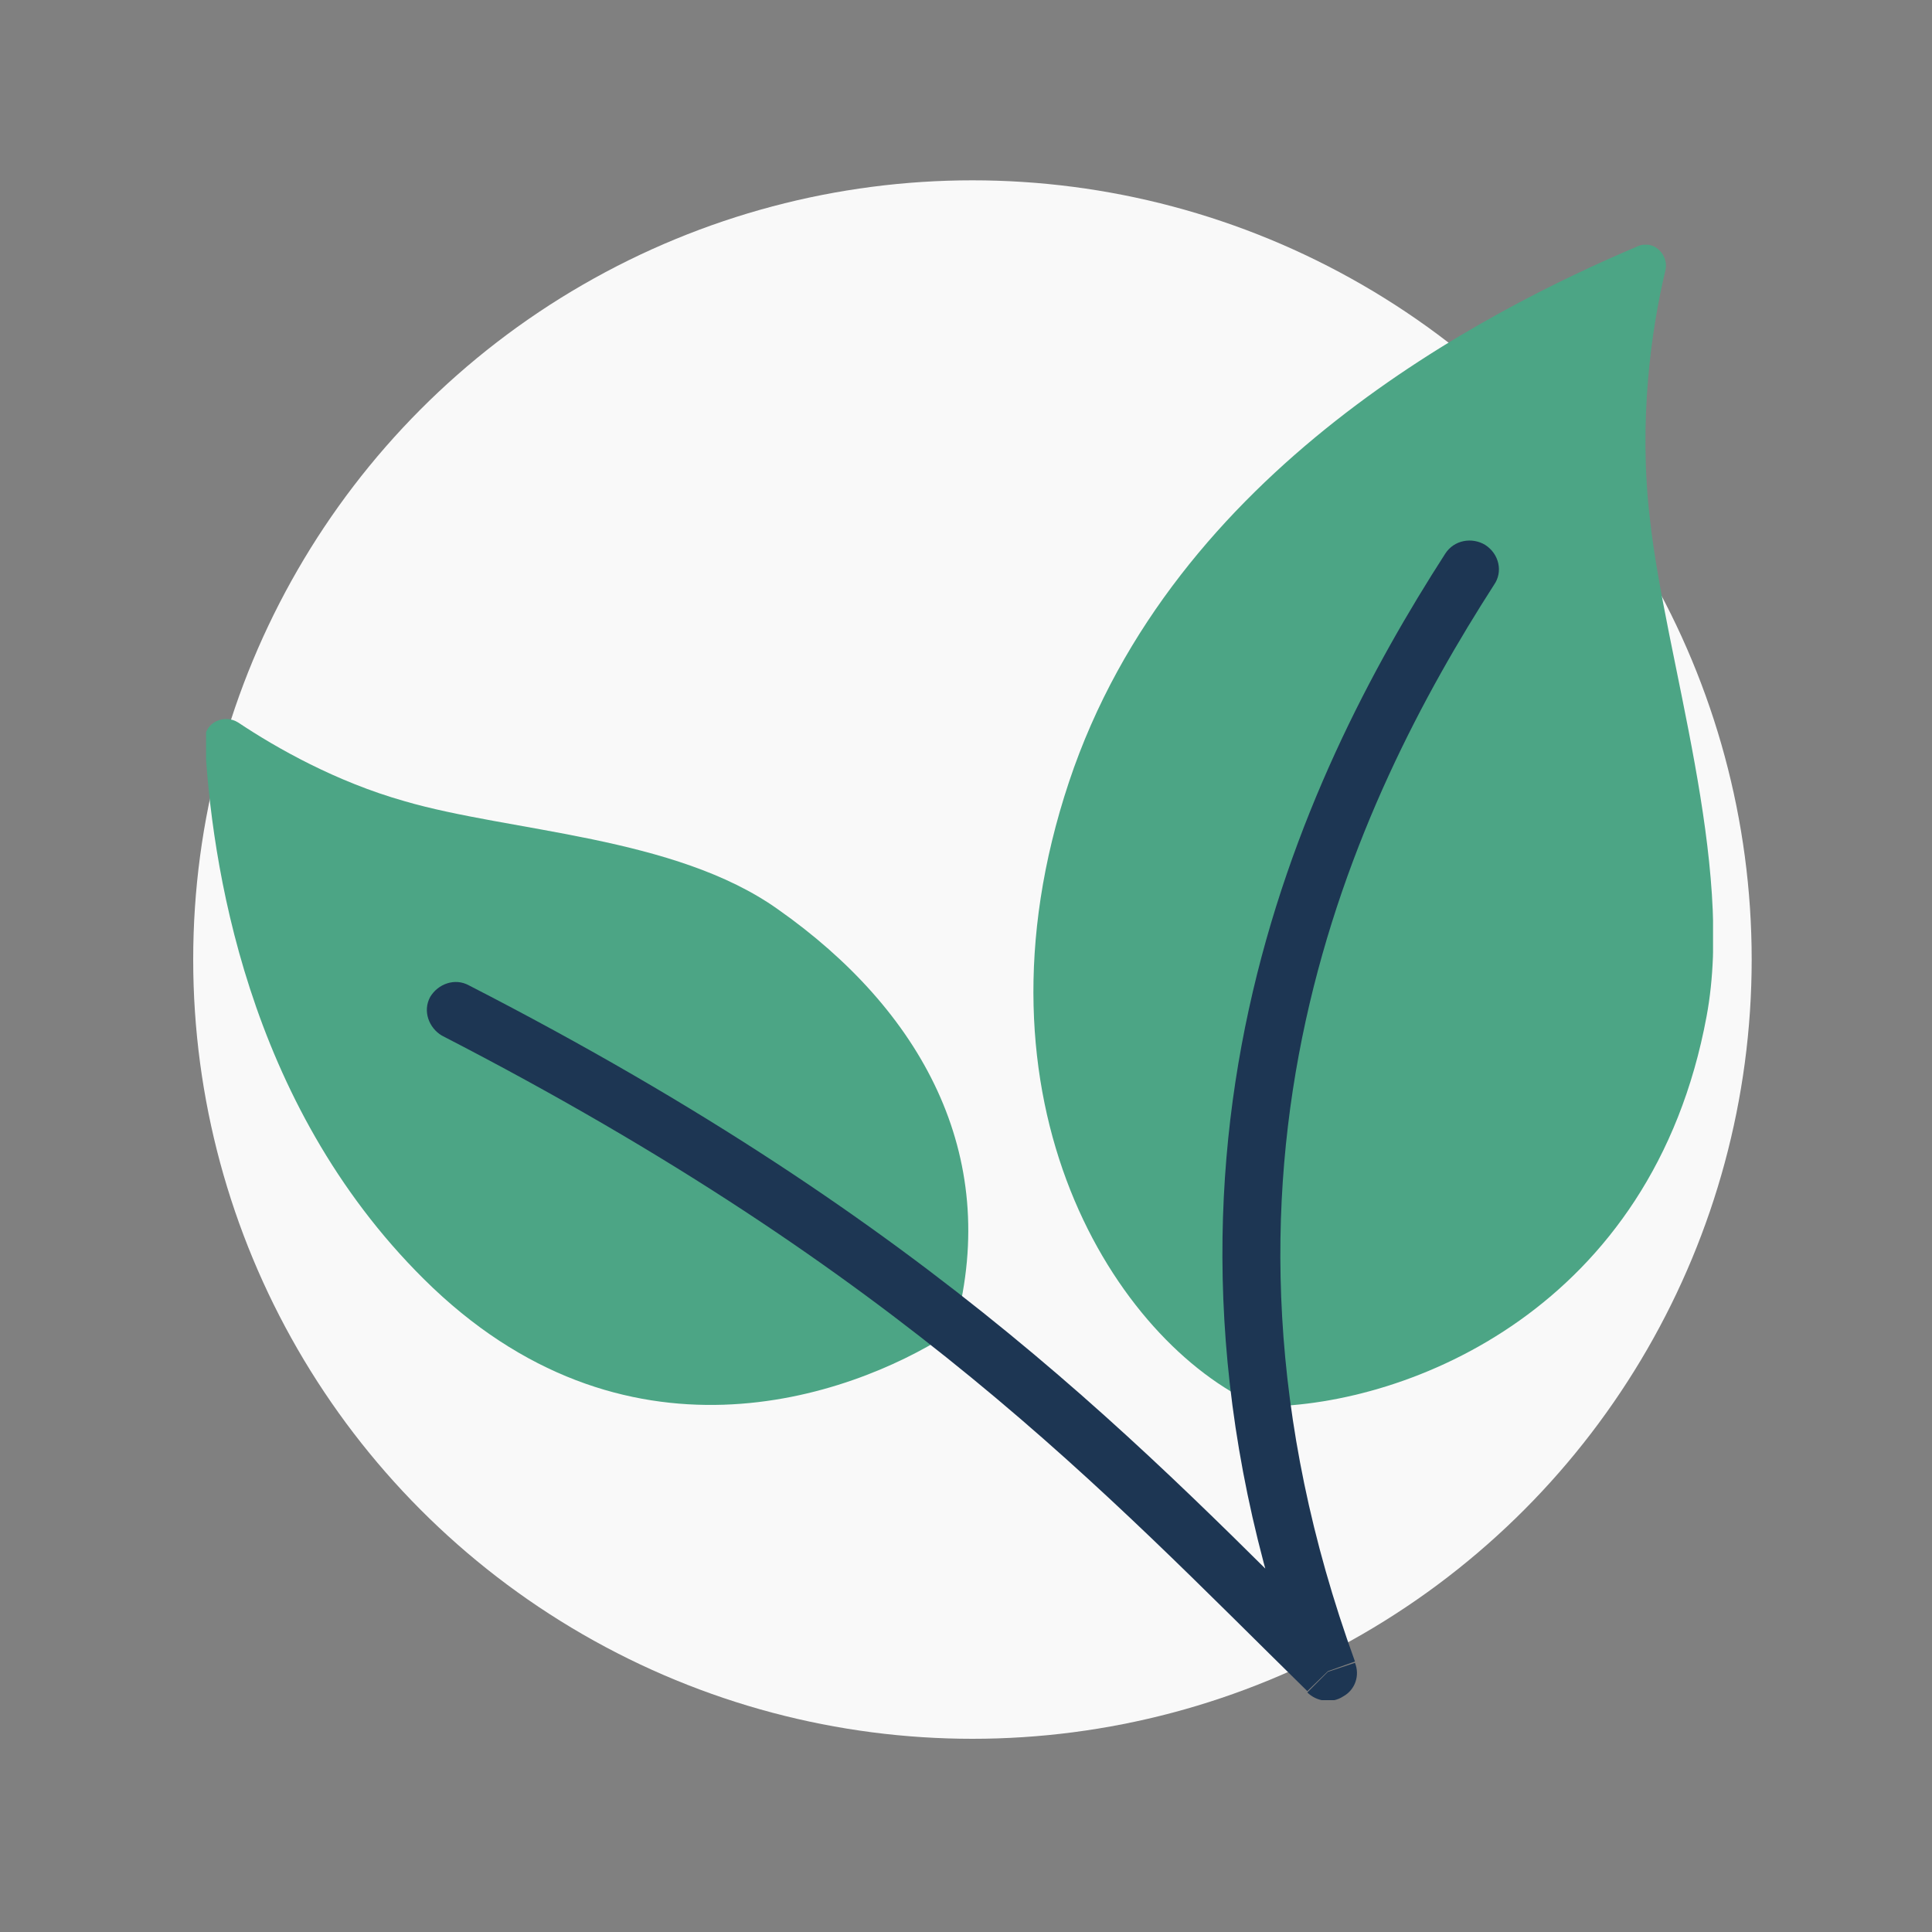 <?xml version="1.0" encoding="UTF-8"?> <svg xmlns="http://www.w3.org/2000/svg" xmlns:xlink="http://www.w3.org/1999/xlink" version="1.1" id="Livello_1" x="0px" y="0px" viewBox="0 0 150 150" style="enable-background:new 0 0 150 150;" xml:space="preserve"><rect x="0" y="0" width="150" height="150" fill="#808080" stroke="none"/> <style type="text/css"> .st0{fill:#F9F9F9;} .st1{clip-path:url(#SVGID_2_);} .st2{fill:#4CA585;} .st3{fill:#1D3653;} </style> <circle class="st0" cx="75.5" cy="74.5" r="60.5"></circle> <g> <defs> <rect id="SVGID_1_" x="16" y="19" width="117" height="113"></rect> </defs> <clipPath id="SVGID_2_"> <use xlink:href="#SVGID_1_" style="overflow:visible;"></use> </clipPath> <g class="st1"> <path class="st2" d="M83,60.7c-8.3,24.9,3.7,43.5,14.6,48.4c0.2,0.1,0.4,0.1,0.6,0.1c11.2-0.1,30.1-7.6,34.3-30.3 c2.2-11.8-3.2-27.7-4.4-38.6c-0.9-7.6,0.1-14.7,1.2-19.3c0.3-1.2-0.9-2.4-2.1-1.9C115.4,24.1,91.1,36.4,83,60.7z"></path> <path class="st2" d="M32.9,99.3c15.5,15.4,33,9.2,40.7,4.3c0.3-0.2,0.5-0.5,0.6-0.8c3.5-13.2-2.7-24.4-13.8-32.2 c-8-5.7-20.8-6-29-8.4c-5.3-1.5-9.9-4.1-12.9-6.1c-1.1-0.7-2.6,0-2.6,1.3C16.4,66.9,19.1,85.6,32.9,99.3z"></path> <path class="st3" d="M116,45.4c0.7-1,0.4-2.4-0.7-3.1c-1-0.6-2.4-0.4-3.1,0.7L116,45.4z M103.1,129.8l-1.6,1.6 c0.7,0.7,1.9,0.9,2.8,0.3c0.9-0.5,1.3-1.6,0.9-2.6L103.1,129.8z M36.4,76.5c-1.1-0.6-2.4-0.1-3,0.9c-0.6,1.1-0.1,2.4,0.9,3 L36.4,76.5z M112.2,43C101,60.4,86.5,90.7,101,130.5l4.2-1.5c-13.8-38,0-66.8,10.8-83.6L112.2,43z M104.7,128.2 C88.9,112.6,73,95.3,36.4,76.5l-2.1,3.9c35.9,18.5,51.4,35.4,67.2,50.9L104.7,128.2z"></path> </g> </g> </svg> 